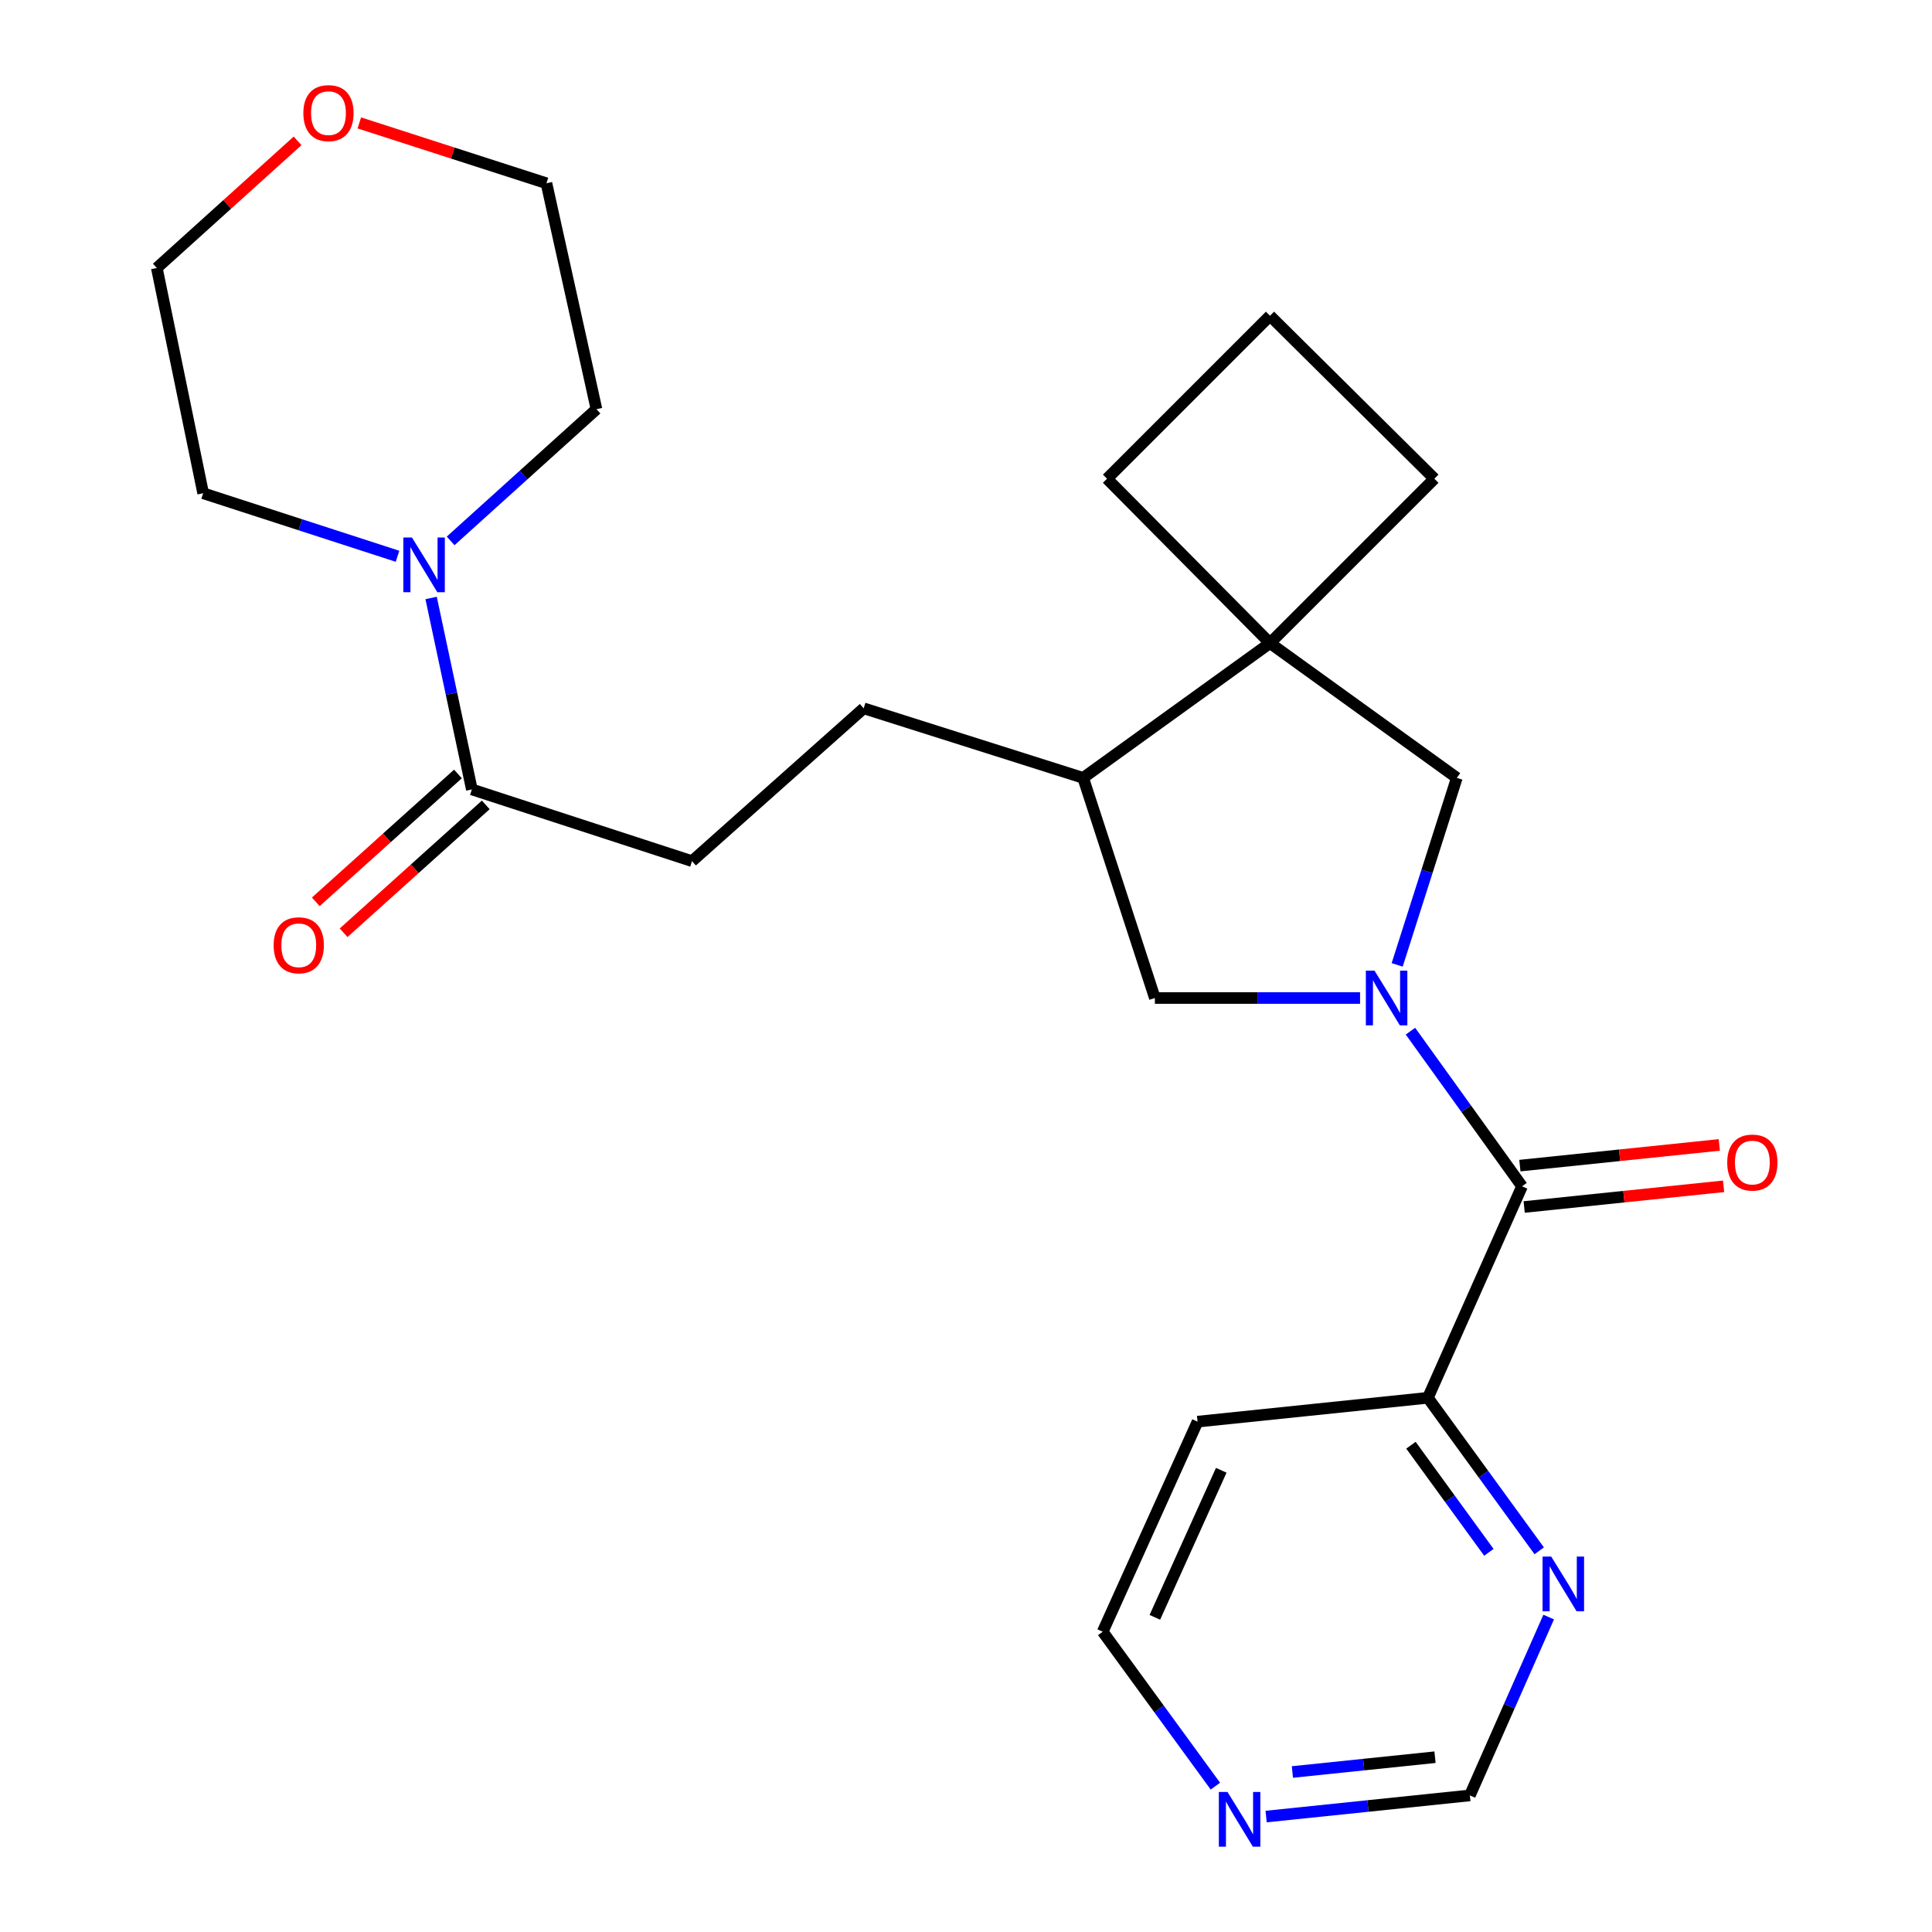 <?xml version='1.0' encoding='iso-8859-1'?>
<svg version='1.1' baseProfile='full'
              xmlns='http://www.w3.org/2000/svg'
                      xmlns:rdkit='http://www.rdkit.org/xml'
                      xmlns:xlink='http://www.w3.org/1999/xlink'
                  xml:space='preserve'
width='1000px' height='1000px' viewBox='0 0 1000 1000'>
<!-- END OF HEADER -->
<rect style='opacity:1.0;fill:#FFFFFF;stroke:none' width='1000' height='1000' x='0' y='0'> </rect>
<path class='bond-0' d='M 730.046,533.733 L 758.924,573.882' style='fill:none;fill-rule:evenodd;stroke:#0000FF;stroke-width:6px;stroke-linecap:butt;stroke-linejoin:miter;stroke-opacity:1' />
<path class='bond-0' d='M 758.924,573.882 L 787.801,614.032' style='fill:none;fill-rule:evenodd;stroke:#000000;stroke-width:6px;stroke-linecap:butt;stroke-linejoin:miter;stroke-opacity:1' />
<path class='bond-1' d='M 723.173,499.421 L 738.612,451.023' style='fill:none;fill-rule:evenodd;stroke:#0000FF;stroke-width:6px;stroke-linecap:butt;stroke-linejoin:miter;stroke-opacity:1' />
<path class='bond-1' d='M 738.612,451.023 L 754.05,402.624' style='fill:none;fill-rule:evenodd;stroke:#000000;stroke-width:6px;stroke-linecap:butt;stroke-linejoin:miter;stroke-opacity:1' />
<path class='bond-5' d='M 703.964,516.571 L 650.863,516.571' style='fill:none;fill-rule:evenodd;stroke:#0000FF;stroke-width:6px;stroke-linecap:butt;stroke-linejoin:miter;stroke-opacity:1' />
<path class='bond-5' d='M 650.863,516.571 L 597.761,516.571' style='fill:none;fill-rule:evenodd;stroke:#000000;stroke-width:6px;stroke-linecap:butt;stroke-linejoin:miter;stroke-opacity:1' />
<path class='bond-7' d='M 787.801,614.032 L 739.071,723.493' style='fill:none;fill-rule:evenodd;stroke:#000000;stroke-width:6px;stroke-linecap:butt;stroke-linejoin:miter;stroke-opacity:1' />
<path class='bond-9' d='M 788.913,624.742 L 840.52,619.387' style='fill:none;fill-rule:evenodd;stroke:#000000;stroke-width:6px;stroke-linecap:butt;stroke-linejoin:miter;stroke-opacity:1' />
<path class='bond-9' d='M 840.52,619.387 L 892.128,614.031' style='fill:none;fill-rule:evenodd;stroke:#FF0000;stroke-width:6px;stroke-linecap:butt;stroke-linejoin:miter;stroke-opacity:1' />
<path class='bond-9' d='M 786.69,603.322 L 838.298,597.966' style='fill:none;fill-rule:evenodd;stroke:#000000;stroke-width:6px;stroke-linecap:butt;stroke-linejoin:miter;stroke-opacity:1' />
<path class='bond-9' d='M 838.298,597.966 L 889.905,592.611' style='fill:none;fill-rule:evenodd;stroke:#FF0000;stroke-width:6px;stroke-linecap:butt;stroke-linejoin:miter;stroke-opacity:1' />
<path class='bond-2' d='M 754.05,402.624 L 657.343,332.872' style='fill:none;fill-rule:evenodd;stroke:#000000;stroke-width:6px;stroke-linecap:butt;stroke-linejoin:miter;stroke-opacity:1' />
<path class='bond-17' d='M 657.343,332.872 L 572.995,247.783' style='fill:none;fill-rule:evenodd;stroke:#000000;stroke-width:6px;stroke-linecap:butt;stroke-linejoin:miter;stroke-opacity:1' />
<path class='bond-18' d='M 657.343,332.872 L 742.433,247.783' style='fill:none;fill-rule:evenodd;stroke:#000000;stroke-width:6px;stroke-linecap:butt;stroke-linejoin:miter;stroke-opacity:1' />
<path class='bond-25' d='M 657.343,332.872 L 560.636,402.624' style='fill:none;fill-rule:evenodd;stroke:#000000;stroke-width:6px;stroke-linecap:butt;stroke-linejoin:miter;stroke-opacity:1' />
<path class='bond-3' d='M 223.145,309.516 L 233.687,359.061' style='fill:none;fill-rule:evenodd;stroke:#0000FF;stroke-width:6px;stroke-linecap:butt;stroke-linejoin:miter;stroke-opacity:1' />
<path class='bond-3' d='M 233.687,359.061 L 244.23,408.606' style='fill:none;fill-rule:evenodd;stroke:#000000;stroke-width:6px;stroke-linecap:butt;stroke-linejoin:miter;stroke-opacity:1' />
<path class='bond-19' d='M 205.755,287.928 L 155.456,271.618' style='fill:none;fill-rule:evenodd;stroke:#0000FF;stroke-width:6px;stroke-linecap:butt;stroke-linejoin:miter;stroke-opacity:1' />
<path class='bond-19' d='M 155.456,271.618 L 105.157,255.308' style='fill:none;fill-rule:evenodd;stroke:#000000;stroke-width:6px;stroke-linecap:butt;stroke-linejoin:miter;stroke-opacity:1' />
<path class='bond-20' d='M 233.246,279.97 L 270.987,245.882' style='fill:none;fill-rule:evenodd;stroke:#0000FF;stroke-width:6px;stroke-linecap:butt;stroke-linejoin:miter;stroke-opacity:1' />
<path class='bond-20' d='M 270.987,245.882 L 308.729,211.794' style='fill:none;fill-rule:evenodd;stroke:#000000;stroke-width:6px;stroke-linecap:butt;stroke-linejoin:miter;stroke-opacity:1' />
<path class='bond-4' d='M 244.23,408.606 L 358.189,445.731' style='fill:none;fill-rule:evenodd;stroke:#000000;stroke-width:6px;stroke-linecap:butt;stroke-linejoin:miter;stroke-opacity:1' />
<path class='bond-12' d='M 237.028,400.601 L 200.24,433.694' style='fill:none;fill-rule:evenodd;stroke:#000000;stroke-width:6px;stroke-linecap:butt;stroke-linejoin:miter;stroke-opacity:1' />
<path class='bond-12' d='M 200.24,433.694 L 163.453,466.787' style='fill:none;fill-rule:evenodd;stroke:#FF0000;stroke-width:6px;stroke-linecap:butt;stroke-linejoin:miter;stroke-opacity:1' />
<path class='bond-12' d='M 251.431,416.611 L 214.643,449.705' style='fill:none;fill-rule:evenodd;stroke:#000000;stroke-width:6px;stroke-linecap:butt;stroke-linejoin:miter;stroke-opacity:1' />
<path class='bond-12' d='M 214.643,449.705 L 177.855,482.798' style='fill:none;fill-rule:evenodd;stroke:#FF0000;stroke-width:6px;stroke-linecap:butt;stroke-linejoin:miter;stroke-opacity:1' />
<path class='bond-6' d='M 597.761,516.571 L 560.636,402.624' style='fill:none;fill-rule:evenodd;stroke:#000000;stroke-width:6px;stroke-linecap:butt;stroke-linejoin:miter;stroke-opacity:1' />
<path class='bond-13' d='M 560.636,402.624 L 447.036,366.624' style='fill:none;fill-rule:evenodd;stroke:#000000;stroke-width:6px;stroke-linecap:butt;stroke-linejoin:miter;stroke-opacity:1' />
<path class='bond-8' d='M 739.071,723.493 L 767.885,763.098' style='fill:none;fill-rule:evenodd;stroke:#000000;stroke-width:6px;stroke-linecap:butt;stroke-linejoin:miter;stroke-opacity:1' />
<path class='bond-8' d='M 767.885,763.098 L 796.7,802.702' style='fill:none;fill-rule:evenodd;stroke:#0000FF;stroke-width:6px;stroke-linecap:butt;stroke-linejoin:miter;stroke-opacity:1' />
<path class='bond-8' d='M 730.301,748.044 L 750.471,775.768' style='fill:none;fill-rule:evenodd;stroke:#000000;stroke-width:6px;stroke-linecap:butt;stroke-linejoin:miter;stroke-opacity:1' />
<path class='bond-8' d='M 750.471,775.768 L 770.641,803.491' style='fill:none;fill-rule:evenodd;stroke:#0000FF;stroke-width:6px;stroke-linecap:butt;stroke-linejoin:miter;stroke-opacity:1' />
<path class='bond-16' d='M 739.071,723.493 L 619.859,735.84' style='fill:none;fill-rule:evenodd;stroke:#000000;stroke-width:6px;stroke-linecap:butt;stroke-linejoin:miter;stroke-opacity:1' />
<path class='bond-14' d='M 801.59,836.993 L 781.194,883.147' style='fill:none;fill-rule:evenodd;stroke:#0000FF;stroke-width:6px;stroke-linecap:butt;stroke-linejoin:miter;stroke-opacity:1' />
<path class='bond-14' d='M 781.194,883.147 L 760.798,929.302' style='fill:none;fill-rule:evenodd;stroke:#000000;stroke-width:6px;stroke-linecap:butt;stroke-linejoin:miter;stroke-opacity:1' />
<path class='bond-10' d='M 629.085,924.508 L 599.922,884.54' style='fill:none;fill-rule:evenodd;stroke:#0000FF;stroke-width:6px;stroke-linecap:butt;stroke-linejoin:miter;stroke-opacity:1' />
<path class='bond-10' d='M 599.922,884.54 L 570.758,844.571' style='fill:none;fill-rule:evenodd;stroke:#000000;stroke-width:6px;stroke-linecap:butt;stroke-linejoin:miter;stroke-opacity:1' />
<path class='bond-27' d='M 655.346,940.247 L 708.072,934.775' style='fill:none;fill-rule:evenodd;stroke:#0000FF;stroke-width:6px;stroke-linecap:butt;stroke-linejoin:miter;stroke-opacity:1' />
<path class='bond-27' d='M 708.072,934.775 L 760.798,929.302' style='fill:none;fill-rule:evenodd;stroke:#000000;stroke-width:6px;stroke-linecap:butt;stroke-linejoin:miter;stroke-opacity:1' />
<path class='bond-27' d='M 668.94,917.185 L 705.849,913.354' style='fill:none;fill-rule:evenodd;stroke:#0000FF;stroke-width:6px;stroke-linecap:butt;stroke-linejoin:miter;stroke-opacity:1' />
<path class='bond-27' d='M 705.849,913.354 L 742.757,909.523' style='fill:none;fill-rule:evenodd;stroke:#000000;stroke-width:6px;stroke-linecap:butt;stroke-linejoin:miter;stroke-opacity:1' />
<path class='bond-11' d='M 358.189,445.731 L 447.036,366.624' style='fill:none;fill-rule:evenodd;stroke:#000000;stroke-width:6px;stroke-linecap:butt;stroke-linejoin:miter;stroke-opacity:1' />
<path class='bond-15' d='M 185.979,63.62 L 234.409,79.238' style='fill:none;fill-rule:evenodd;stroke:#FF0000;stroke-width:6px;stroke-linecap:butt;stroke-linejoin:miter;stroke-opacity:1' />
<path class='bond-15' d='M 234.409,79.238 L 282.838,94.856' style='fill:none;fill-rule:evenodd;stroke:#000000;stroke-width:6px;stroke-linecap:butt;stroke-linejoin:miter;stroke-opacity:1' />
<path class='bond-28' d='M 154.023,72.915 L 117.596,105.81' style='fill:none;fill-rule:evenodd;stroke:#FF0000;stroke-width:6px;stroke-linecap:butt;stroke-linejoin:miter;stroke-opacity:1' />
<path class='bond-28' d='M 117.596,105.81 L 81.169,138.705' style='fill:none;fill-rule:evenodd;stroke:#000000;stroke-width:6px;stroke-linecap:butt;stroke-linejoin:miter;stroke-opacity:1' />
<path class='bond-21' d='M 619.859,735.84 L 570.758,844.571' style='fill:none;fill-rule:evenodd;stroke:#000000;stroke-width:6px;stroke-linecap:butt;stroke-linejoin:miter;stroke-opacity:1' />
<path class='bond-21' d='M 632.121,761.013 L 597.75,837.125' style='fill:none;fill-rule:evenodd;stroke:#000000;stroke-width:6px;stroke-linecap:butt;stroke-linejoin:miter;stroke-opacity:1' />
<path class='bond-26' d='M 572.995,247.783 L 657.343,163.435' style='fill:none;fill-rule:evenodd;stroke:#000000;stroke-width:6px;stroke-linecap:butt;stroke-linejoin:miter;stroke-opacity:1' />
<path class='bond-22' d='M 742.433,247.783 L 657.343,163.435' style='fill:none;fill-rule:evenodd;stroke:#000000;stroke-width:6px;stroke-linecap:butt;stroke-linejoin:miter;stroke-opacity:1' />
<path class='bond-23' d='M 105.157,255.308 L 81.169,138.705' style='fill:none;fill-rule:evenodd;stroke:#000000;stroke-width:6px;stroke-linecap:butt;stroke-linejoin:miter;stroke-opacity:1' />
<path class='bond-24' d='M 308.729,211.794 L 282.838,94.856' style='fill:none;fill-rule:evenodd;stroke:#000000;stroke-width:6px;stroke-linecap:butt;stroke-linejoin:miter;stroke-opacity:1' />
<path  class='atom-0' d='M 711.443 502.411
L 720.723 517.411
Q 721.643 518.891, 723.123 521.571
Q 724.603 524.251, 724.683 524.411
L 724.683 502.411
L 728.443 502.411
L 728.443 530.731
L 724.563 530.731
L 714.603 514.331
Q 713.443 512.411, 712.203 510.211
Q 711.003 508.011, 710.643 507.331
L 710.643 530.731
L 706.963 530.731
L 706.963 502.411
L 711.443 502.411
' fill='#0000FF'/>
<path  class='atom-4' d='M 213.24 278.225
L 222.52 293.225
Q 223.44 294.705, 224.92 297.385
Q 226.4 300.065, 226.48 300.225
L 226.48 278.225
L 230.24 278.225
L 230.24 306.545
L 226.36 306.545
L 216.4 290.145
Q 215.24 288.225, 214 286.025
Q 212.8 283.825, 212.44 283.145
L 212.44 306.545
L 208.76 306.545
L 208.76 278.225
L 213.24 278.225
' fill='#0000FF'/>
<path  class='atom-9' d='M 802.909 805.681
L 812.189 820.681
Q 813.109 822.161, 814.589 824.841
Q 816.069 827.521, 816.149 827.681
L 816.149 805.681
L 819.909 805.681
L 819.909 834.001
L 816.029 834.001
L 806.069 817.601
Q 804.909 815.681, 803.669 813.481
Q 802.469 811.281, 802.109 810.601
L 802.109 834.001
L 798.429 834.001
L 798.429 805.681
L 802.909 805.681
' fill='#0000FF'/>
<path  class='atom-10' d='M 894.013 601.741
Q 894.013 594.941, 897.373 591.141
Q 900.733 587.341, 907.013 587.341
Q 913.293 587.341, 916.653 591.141
Q 920.013 594.941, 920.013 601.741
Q 920.013 608.621, 916.613 612.541
Q 913.213 616.421, 907.013 616.421
Q 900.773 616.421, 897.373 612.541
Q 894.013 608.661, 894.013 601.741
M 907.013 613.221
Q 911.333 613.221, 913.653 610.341
Q 916.013 607.421, 916.013 601.741
Q 916.013 596.181, 913.653 593.381
Q 911.333 590.541, 907.013 590.541
Q 902.693 590.541, 900.333 593.341
Q 898.013 596.141, 898.013 601.741
Q 898.013 607.461, 900.333 610.341
Q 902.693 613.221, 907.013 613.221
' fill='#FF0000'/>
<path  class='atom-11' d='M 635.35 927.513
L 644.63 942.513
Q 645.55 943.993, 647.03 946.673
Q 648.51 949.353, 648.59 949.513
L 648.59 927.513
L 652.35 927.513
L 652.35 955.833
L 648.47 955.833
L 638.51 939.433
Q 637.35 937.513, 636.11 935.313
Q 634.91 933.113, 634.55 932.433
L 634.55 955.833
L 630.87 955.833
L 630.87 927.513
L 635.35 927.513
' fill='#0000FF'/>
<path  class='atom-13' d='M 141.641 489.277
Q 141.641 482.477, 145.001 478.677
Q 148.361 474.877, 154.641 474.877
Q 160.921 474.877, 164.281 478.677
Q 167.641 482.477, 167.641 489.277
Q 167.641 496.157, 164.241 500.077
Q 160.841 503.957, 154.641 503.957
Q 148.401 503.957, 145.001 500.077
Q 141.641 496.197, 141.641 489.277
M 154.641 500.757
Q 158.961 500.757, 161.281 497.877
Q 163.641 494.957, 163.641 489.277
Q 163.641 483.717, 161.281 480.917
Q 158.961 478.077, 154.641 478.077
Q 150.321 478.077, 147.961 480.877
Q 145.641 483.677, 145.641 489.277
Q 145.641 494.997, 147.961 497.877
Q 150.321 500.757, 154.641 500.757
' fill='#FF0000'/>
<path  class='atom-16' d='M 157.016 58.552
Q 157.016 51.752, 160.376 47.952
Q 163.736 44.152, 170.016 44.152
Q 176.296 44.152, 179.656 47.952
Q 183.016 51.752, 183.016 58.552
Q 183.016 65.432, 179.616 69.352
Q 176.216 73.232, 170.016 73.232
Q 163.776 73.232, 160.376 69.352
Q 157.016 65.472, 157.016 58.552
M 170.016 70.032
Q 174.336 70.032, 176.656 67.152
Q 179.016 64.232, 179.016 58.552
Q 179.016 52.992, 176.656 50.192
Q 174.336 47.352, 170.016 47.352
Q 165.696 47.352, 163.336 50.152
Q 161.016 52.952, 161.016 58.552
Q 161.016 64.272, 163.336 67.152
Q 165.696 70.032, 170.016 70.032
' fill='#FF0000'/>
</svg>
